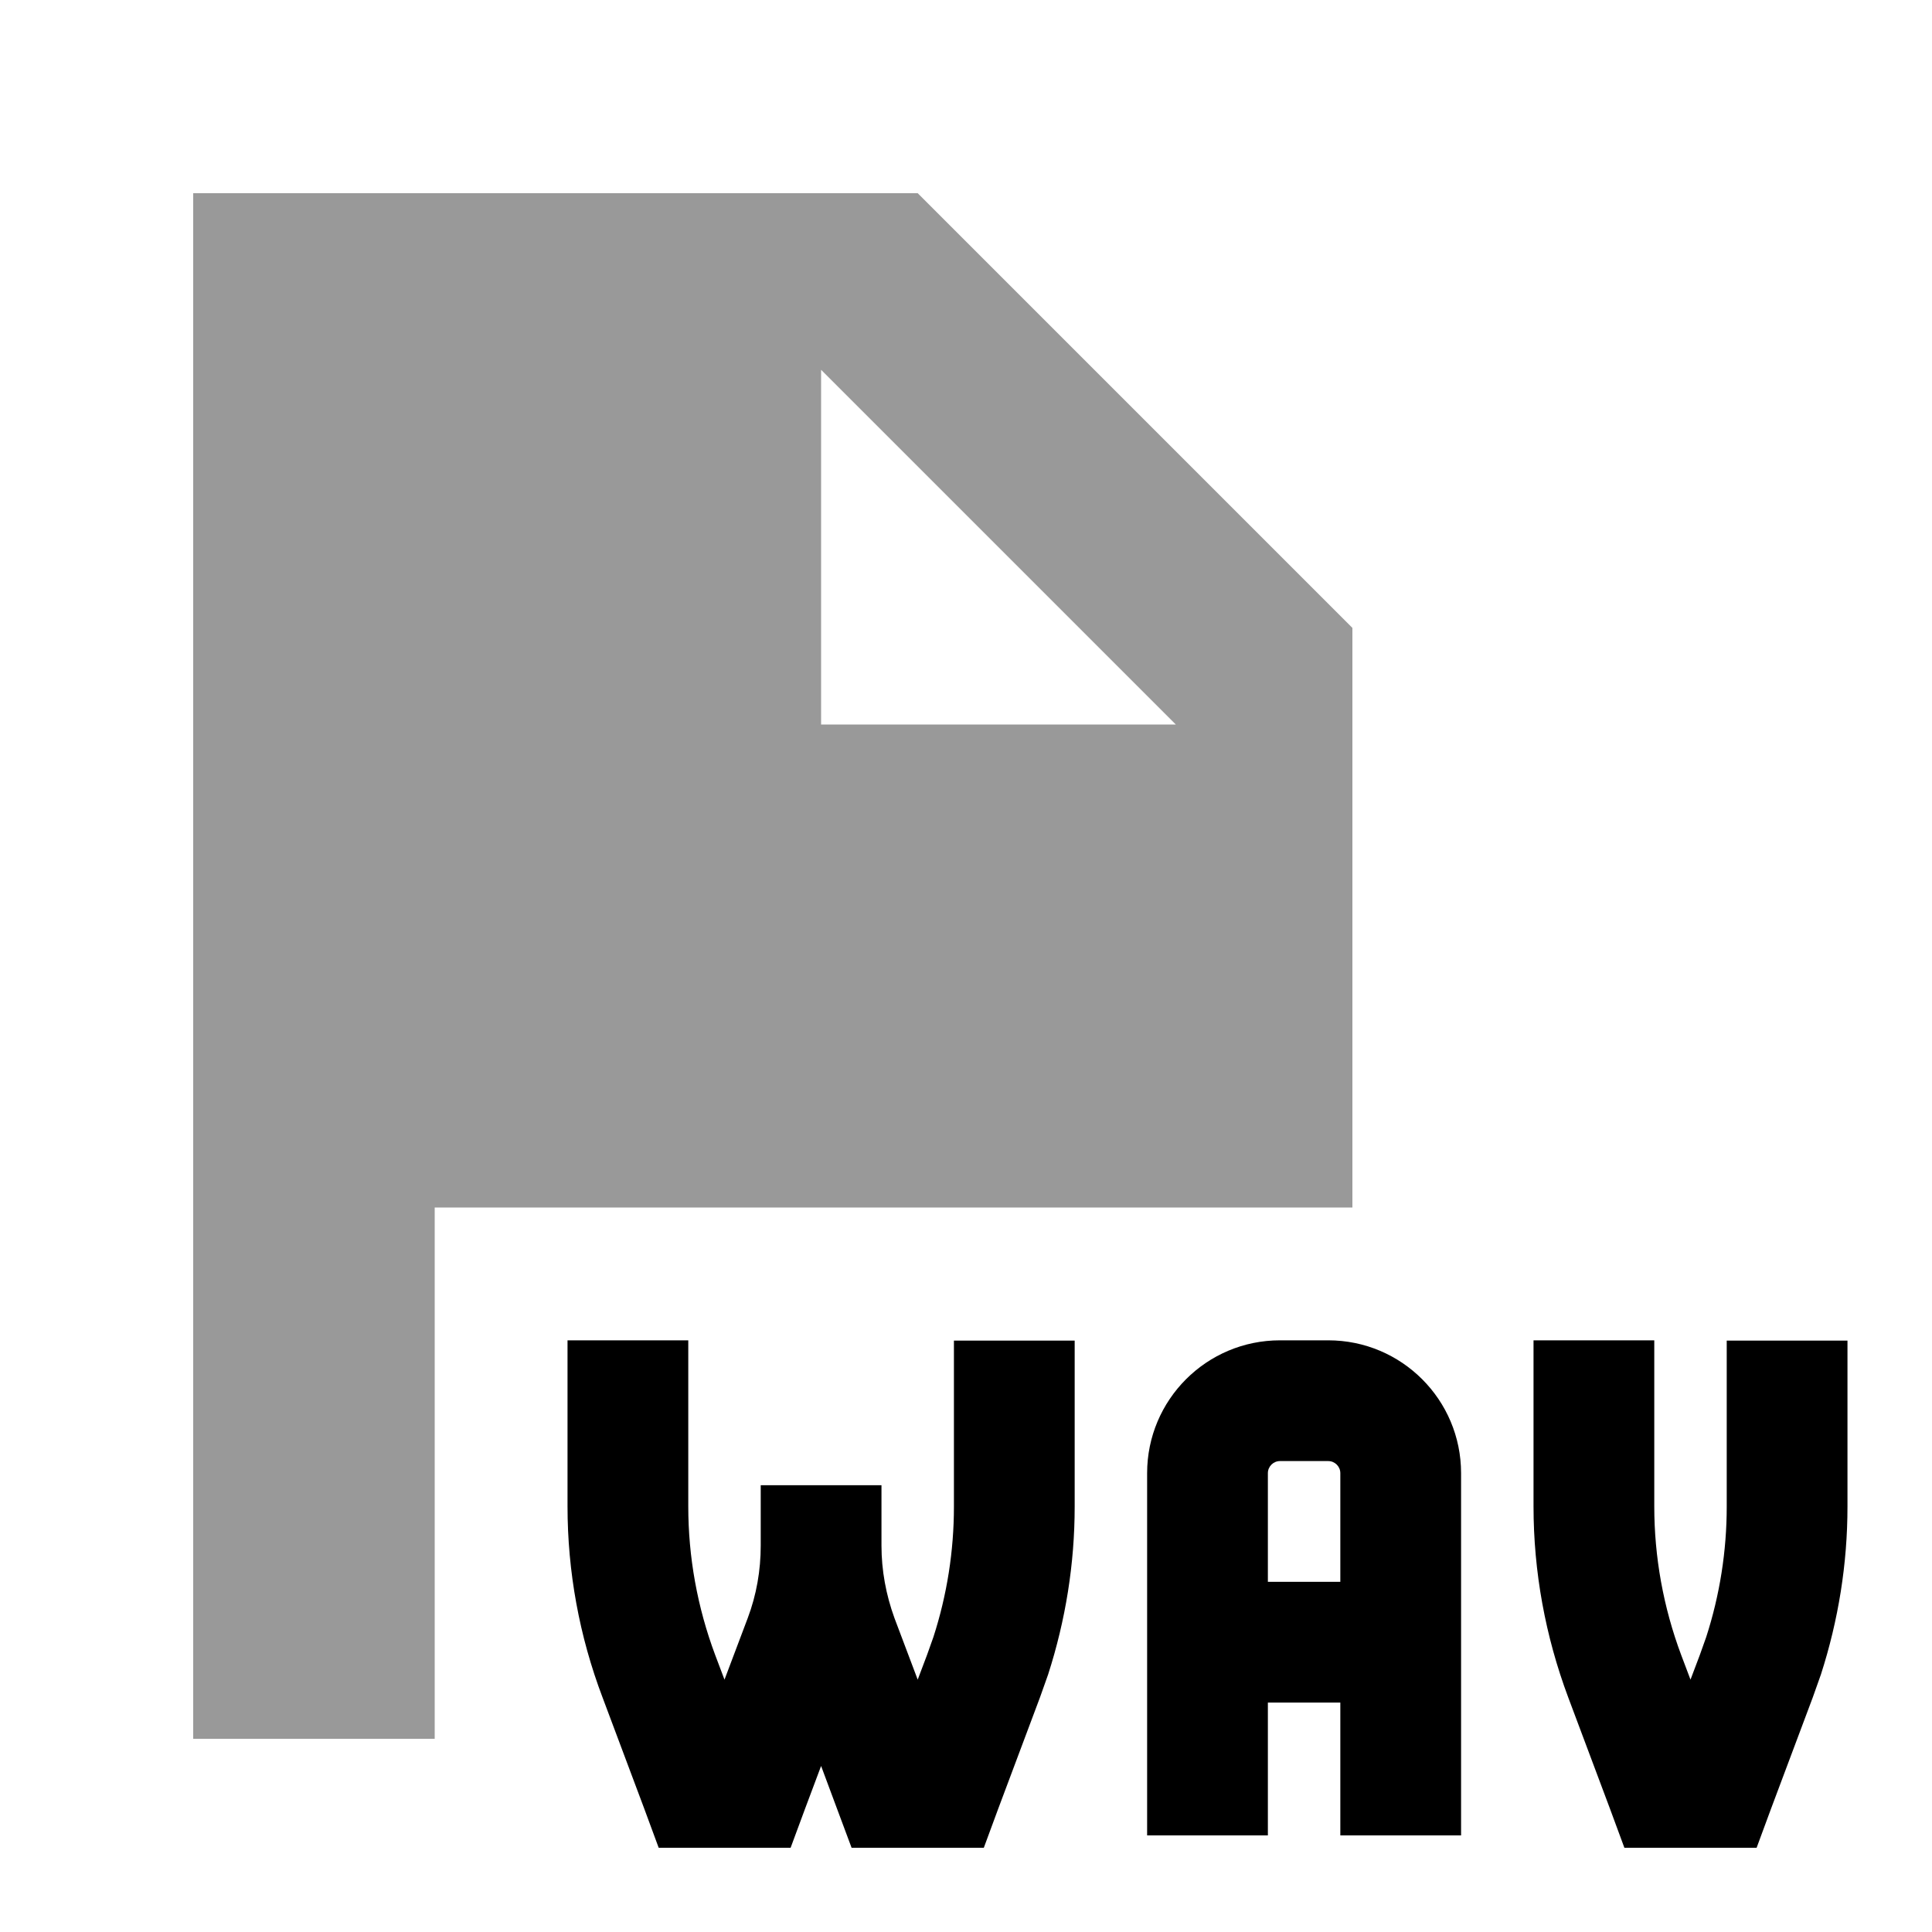 <svg xmlns="http://www.w3.org/2000/svg" viewBox="0 0 640 640"><!--! Font Awesome Pro 7.1.0 by @fontawesome - https://fontawesome.com License - https://fontawesome.com/license (Commercial License) Copyright 2025 Fonticons, Inc. --><path opacity=".4" fill="currentColor" d="M64 64L64 576L144 576L144 400L448 400L448 208L304 64L64 64zM272 122.5L389.5 240L272 240L272 122.5z"/><path fill="currentColor" d="M228 499C228 515.8 231 532.4 236.9 548.2L240 556.4L247.7 536C250.6 528.3 252 520.2 252 512L252 492L292 492L292 512C292 520.2 293.5 528.3 296.3 536L304 556.4L307.1 548.2L309.2 542.3C313.7 528.4 316 513.8 316 499.1L316 444.1L356 444.1L356 499.1C356 518 353 536.7 347.2 554.7L344.5 562.3L330.7 599.1L325.9 612.1L282.1 612.1C278.9 603.6 275.6 594.6 272 585C268.4 594.6 265 603.6 261.9 612.1L218.2 612.1L213.4 599.1L199.6 562.3C191.9 542 188 520.6 188 499L188 444L228 444L228 499zM548 499C548 515.8 551 532.4 556.9 548.2L560 556.4L563.1 548.2L565.2 542.3C569.7 528.4 572 513.8 572 499.1L572 444.1L612 444.1L612 499.1C612 518 609 536.7 603.2 554.7L600.5 562.3L586.7 599.1L581.9 612.1L538.1 612.1L533.3 599.1L519.5 562.3C511.9 542 508 520.6 508 499L508 444L548 444L548 499zM440 444C464.3 444 484 463.7 484 488L484 608L444 608L444 564L420 564L420 608L380 608L380 488C380 463.7 399.7 444 424 444L440 444zM424 484C421.8 484 420 485.8 420 488L420 524L444 524L444 488C444 485.8 442.2 484 440 484L424 484z"/></svg>